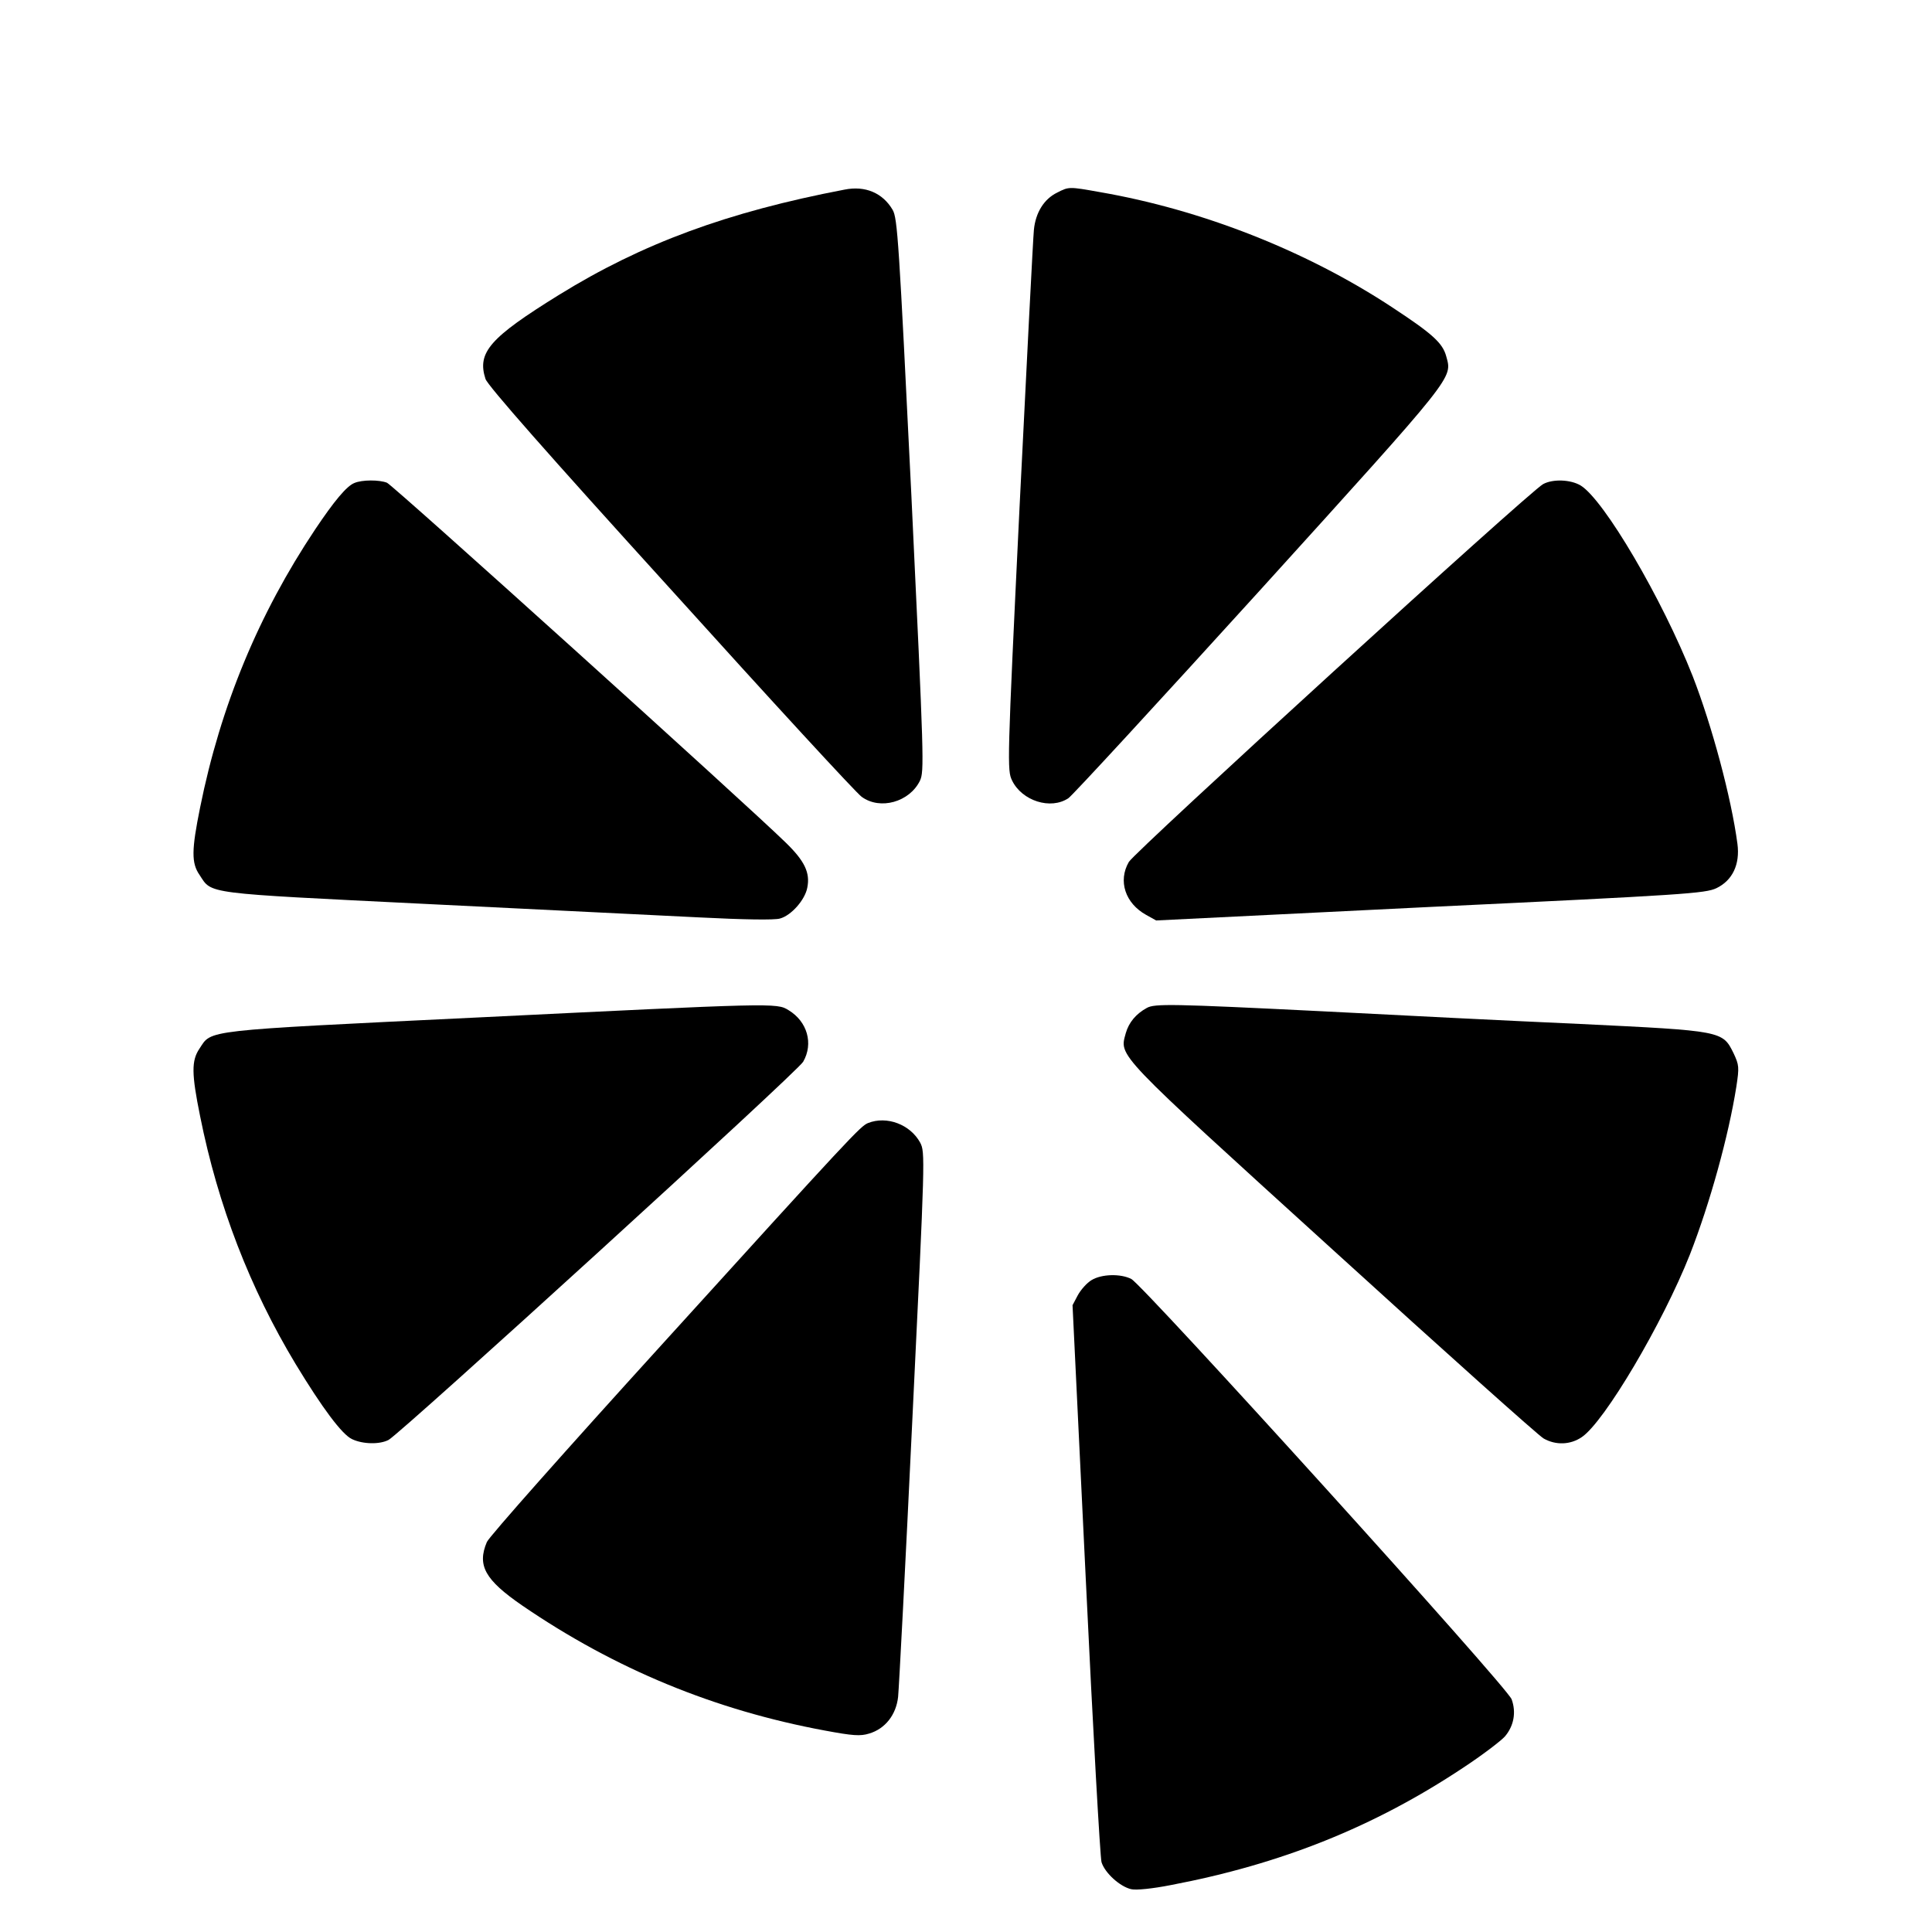 <?xml version="1.0" standalone="no"?>
<!DOCTYPE svg PUBLIC "-//W3C//DTD SVG 20010904//EN"
 "http://www.w3.org/TR/2001/REC-SVG-20010904/DTD/svg10.dtd">
<svg version="1.0" xmlns="http://www.w3.org/2000/svg"
 width="700pt" height="700pt" viewBox="0 0 700 700"
 preserveAspectRatio="xMidYMid meet">
<g transform="translate(0,700) scale(0.1,-0.1)"
fill="#000000" stroke="none">
<path d="M3060 6313 c-424 -81 -733 -195 -1034 -381 -252 -156 -298 -209 -267
-305 8 -24 226 -272 672 -763 362 -401 673 -739 691 -751 67 -49 173 -19 211
58 16 34 15 71 -31 1036 -45 918 -50 1003 -68 1033 -36 61 -99 88 -174 73z"/>
<path d="M3830 6302 c-47 -23 -78 -72 -84 -135 -3 -29 -26 -481 -52 -1005 -45
-932 -45 -953 -27 -990 36 -74 140 -107 204 -64 14 9 326 348 693 752 714 788
698 768 676 849 -13 48 -49 81 -195 177 -311 205 -690 354 -1060 418 -112 20
-112 20 -155 -2z"/>
<path d="M1284 5250 c-28 -11 -73 -65 -142 -168 -205 -307 -343 -640 -417
-1008 -31 -153 -32 -201 -2 -244 46 -70 9 -65 817 -105 404 -20 852 -42 995
-49 157 -8 272 -10 291 -4 41 11 91 68 99 112 11 54 -10 97 -78 163 -143 140
-1424 1296 -1445 1304 -28 11 -90 11 -118 -1z"/>
<path d="M5591 5246 c-51 -28 -1479 -1331 -1501 -1369 -40 -69 -13 -150 63
-192 l36 -20 993 49 c927 44 996 49 1037 68 58 28 86 86 76 161 -22 166 -92
427 -162 607 -110 279 -321 639 -406 691 -37 22 -101 24 -136 5z"/>
<path d="M1720 3313 c-994 -48 -952 -44 -997 -112 -30 -44 -29 -92 2 -245 65
-325 181 -624 346 -898 97 -160 168 -255 204 -272 39 -19 101 -20 133 -3 49
28 1481 1333 1502 1370 38 66 15 146 -53 187 -43 27 -51 26 -1137 -27z"/>
<path d="M4155 3348 c-40 -22 -65 -53 -76 -91 -23 -86 -46 -62 752 -787 402
-366 745 -673 762 -682 44 -25 97 -23 138 5 82 55 293 412 392 662 73 187 140
430 168 607 11 72 10 79 -10 122 -40 81 -40 81 -556 106 -247 11 -668 32 -935
46 -544 27 -607 28 -635 12z"/>
<path d="M3145 2931 c-28 -12 -55 -40 -750 -806 -340 -374 -624 -694 -631
-712 -36 -85 -7 -137 128 -230 336 -230 697 -379 1096 -453 102 -19 129 -21
161 -11 58 17 98 68 105 133 3 29 27 485 52 1013 46 947 46 960 28 995 -36 66
-121 98 -189 71z"/>
<path d="M3955 2362 c-17 -10 -39 -35 -50 -55 l-19 -36 48 -993 c26 -546 52
-1007 57 -1025 12 -39 67 -89 108 -98 18 -4 77 2 143 15 400 76 737 211 1059
425 70 46 138 98 152 114 32 38 41 87 24 134 -14 43 -1333 1499 -1378 1523
-39 20 -108 18 -144 -4z"/>
</g>
</svg>
